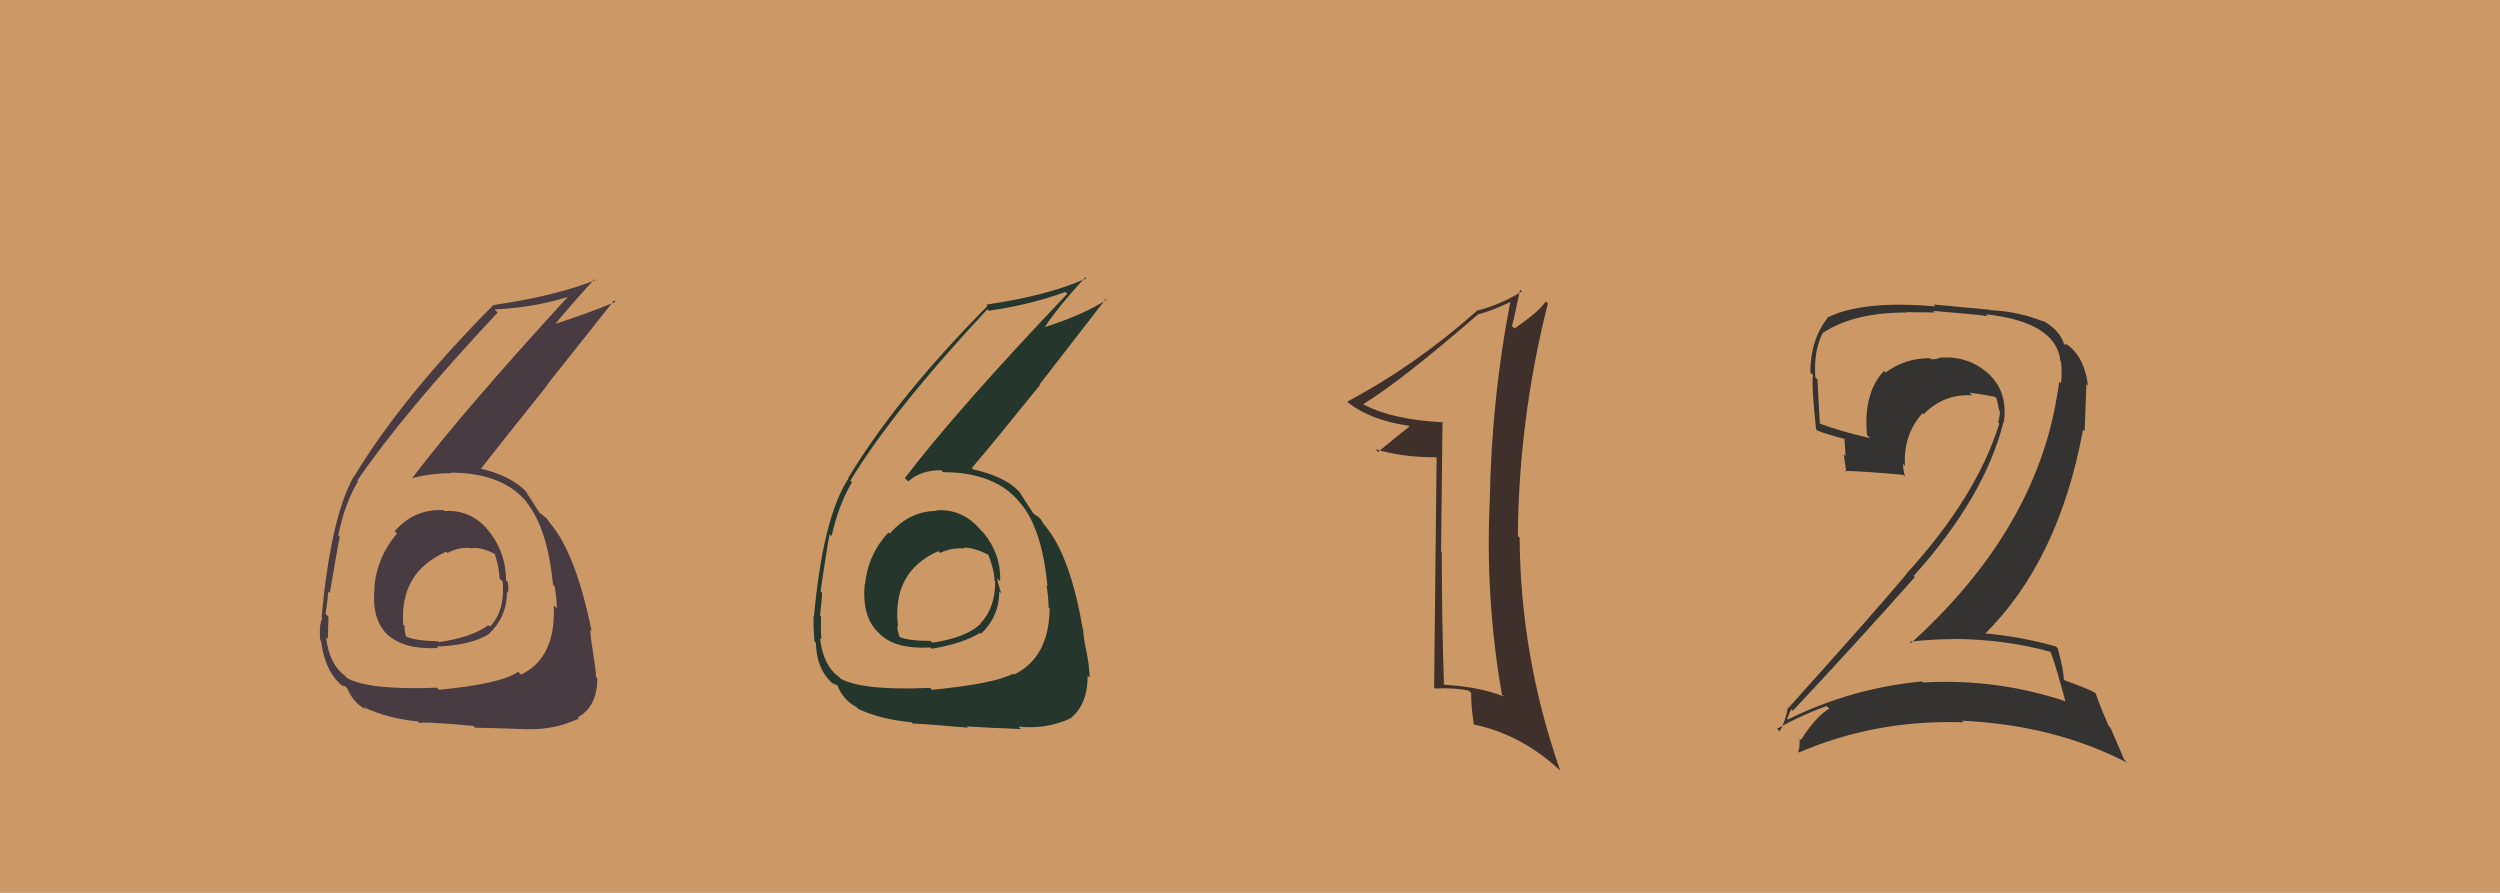 <svg xmlns="http://www.w3.org/2000/svg" width="140" height="50" viewBox="0,0,140,50"><rect width="100%" height="100%" fill="#cc9966"/><path fill="#343331" d="M114.79 36.44L114.81 36.46L114.83 36.49Q115.18 37.44 115.65 39.24L115.52 39.11L115.69 39.28Q111.81 37.98 107.69 38.22L107.78 38.30L107.64 38.16Q103.69 38.53 100.12 40.29L100.10 40.28L100.08 40.26Q100.30 39.67 100.34 39.73L100.37 39.77L100.40 39.80Q103.73 36.26 107.23 32.32L107.07 32.16L107.17 32.25Q111.14 27.83 112.19 23.65L112.14 23.59L112.21 23.66Q112.47 21.95 111.33 20.90L111.34 20.91L111.39 20.96Q110.24 19.90 108.64 20.03L108.73 20.12L108.64 20.03Q108.46 20.12 108.15 20.12L108.14 20.11L108.09 20.06Q106.71 20.04 105.59 20.86L105.53 20.80L105.51 20.77Q104.34 21.98 104.55 24.36L104.65 24.47L104.72 24.54Q103.04 24.14 101.95 23.74L101.88 23.67L101.91 23.70Q101.84 22.55 101.78 21.25L101.64 21.12L101.66 21.14Q101.55 19.63 102.09 18.61L102.17 18.69L102.11 18.63Q103.80 17.50 106.79 17.50L106.77 17.48L108.36 17.50L108.26 17.41Q110.46 17.59 111.31 17.70L111.19 17.58L111.21 17.60Q115.15 18.04 115.38 20.21L115.44 20.27L115.41 20.24Q115.49 20.76 115.42 21.47L115.30 21.35L115.31 21.36Q115.26 21.92 115.12 22.53L115.15 22.56L115.13 22.54Q113.78 29.89 107.02 36.01L106.90 35.90L106.94 35.94Q108.19 35.79 109.41 35.79L109.53 35.91L109.40 35.78Q112.31 35.80 114.86 36.51ZM114.40 17.97L114.41 17.98L114.43 18.00Q113.02 17.44 111.49 17.37L111.47 17.35L108.28 17.05L108.39 17.16Q104.29 16.80 102.32 17.79L102.43 17.90L102.34 17.81Q101.38 19.03 101.38 20.86L101.46 20.94L101.53 21.00Q101.43 21.52 101.70 24.03L101.75 24.09L101.77 24.11Q102.25 24.31 103.30 24.58L103.29 24.57L103.35 25.54L103.25 25.45Q103.32 25.96 103.39 26.44L103.26 26.31L103.32 26.37Q104.36 26.39 106.57 26.59L106.61 26.63L106.68 26.70Q106.57 26.29 106.57 25.98L106.70 26.11L106.68 26.09Q106.57 24.35 107.66 23.14L107.61 23.10L107.72 23.20Q108.85 22.04 110.45 22.14L110.38 22.08L110.30 21.99Q111.03 22.08 111.71 22.22L111.77 22.27L111.80 22.31Q111.89 22.63 111.96 23.01L111.93 22.98L112.01 23.06Q111.97 23.36 111.90 23.66L111.86 23.63L111.96 23.72Q110.69 27.82 106.75 32.14L106.84 32.23L106.76 32.15Q104.98 34.28 100.12 39.68L99.96 39.53L100.11 39.68Q99.96 40.45 99.66 40.96L99.51 40.81L99.51 40.81Q100.93 40.02 102.29 39.54L102.39 39.64L102.43 39.69Q101.70 40.11 100.85 41.44L100.79 41.37L100.78 41.37Q100.80 41.80 100.70 42.10L100.57 41.97L100.74 42.14Q105.06 40.28 109.96 40.45L109.94 40.43L109.87 40.36Q115.04 40.60 119.12 42.71L118.96 42.55L118.19 40.76L118.09 40.66Q117.61 39.57 117.37 38.86L117.38 38.86L117.29 38.77Q116.73 38.49 115.65 38.11L115.64 38.11L115.57 38.04Q115.57 37.53 115.23 36.30L115.16 36.24L115.13 36.20Q113.09 35.63 111.05 35.46L111.05 35.46L111.12 35.53Q115.29 31.43 116.65 24.06L116.74 24.15L116.84 21.50L116.93 21.59Q116.69 19.82 115.61 19.21L115.68 19.28L115.68 19.32L115.68 19.32Q115.71 19.31 115.64 19.31L115.61 19.28L115.58 19.26Q115.35 18.48 114.37 17.94Z"/><path fill="#3f302b" d="M80.80 23.63L80.64 23.47L80.82 23.65Q77.82 23.50 76.18 22.55L76.16 22.52L76.30 22.66Q78.45 21.35 82.80 17.58L82.86 17.63L82.82 17.59Q83.48 17.43 84.63 16.89L84.56 16.81L84.59 16.84Q83.53 22.28 83.43 27.96L83.32 27.85L83.43 27.96Q83.16 33.47 84.11 38.91L84.14 38.93L84.21 39.00Q82.81 38.45 80.90 38.35L80.74 38.19L80.86 38.30Q80.74 34.59 80.74 30.95L80.81 31.01L80.70 30.91Q80.74 27.28 80.78 23.61ZM80.45 25.62L80.31 38.50L80.37 38.56Q81.39 38.50 82.24 38.67L82.30 38.73L82.39 38.81Q82.36 39.33 82.53 40.56L82.49 40.51L82.56 40.58Q85.17 41.12 87.34 43.12L87.37 43.15L87.37 43.15Q85.14 36.77 85.10 30.11L85.13 30.14L85.00 30.01Q85.05 23.46 86.68 17.00L86.67 16.99L86.56 16.88Q86.24 17.41 84.81 18.40L84.82 18.40L84.67 18.26Q84.85 17.58 85.12 16.22L85.16 16.26L85.22 16.32Q84.07 17.04 82.78 17.38L82.75 17.36L82.76 17.36Q79.29 20.45 75.45 22.49L75.38 22.43L75.51 22.56Q76.76 23.53 78.87 23.84L78.80 23.77L78.92 23.89Q78.33 24.35 77.17 25.31L77.16 25.29L77.02 25.15Q78.47 25.61 80.44 25.61L80.50 25.67Z"/><path fill="#25362d" d="M52.48 28.62L52.45 28.59L52.47 28.61Q50.94 28.61 49.83 29.88L49.81 29.86L49.76 29.81Q48.61 31.03 48.44 32.73L48.46 32.75L48.42 32.72Q48.26 34.59 49.23 35.46L49.34 35.58L49.35 35.58Q50.23 36.36 52.09 36.26L52.06 36.22L52.17 36.33Q53.90 36.05 54.88 35.44L54.89 35.45L54.94 35.49Q55.96 34.51 55.96 33.12L56.07 33.23L56.06 33.21Q55.90 32.72 55.84 32.38L55.93 32.48L56.01 32.56Q56.07 31.06 55.09 29.85L54.96 29.72L54.97 29.74Q53.93 28.47 52.44 28.58ZM52.23 38.67L52.23 38.67L52.08 38.52Q48.34 38.69 47.08 38.01L46.93 37.85L46.97 37.90Q46.09 37.26 45.92 35.73L45.97 35.78L46.00 35.80Q45.95 35.17 45.98 34.53L45.91 34.45L45.92 34.47Q46.03 33.59 46.03 33.18L46.09 33.24L45.95 33.11Q46.33 30.52 46.46 29.91L46.46 29.91L46.57 30.02Q46.96 28.27 47.71 27.01L47.74 27.04L47.62 26.92Q49.99 23.00 55.29 17.32L55.32 17.35L55.37 17.40Q57.69 17.07 59.66 16.35L59.75 16.44L59.76 16.46Q53.53 23.01 50.67 26.78L50.83 26.93L50.86 26.96Q51.55 26.33 52.71 26.33L52.72 26.34L52.81 26.44Q55.79 26.45 57.15 28.19L57.14 28.18L57.19 28.23Q58.36 29.67 58.66 32.83L58.65 32.82L58.60 32.76Q58.72 33.46 58.72 34.00L58.72 34.01L58.78 34.07Q58.75 36.82 56.78 37.78L56.63 37.63L56.73 37.73Q55.66 38.29 52.19 38.63ZM54.17 40.71L54.14 40.68L54.14 40.68Q55.41 40.76 57.18 40.83L57.09 40.75L57.04 40.69Q58.60 40.86 59.99 40.21L59.91 40.12L59.98 40.20Q60.91 39.43 60.91 37.84L60.99 37.91L61.02 37.94Q61.02 37.50 60.87 36.62L60.77 36.51L60.87 36.62Q60.66 35.67 60.66 35.27L60.72 35.33L60.64 35.25Q59.94 31.12 58.51 29.42L58.50 29.40L58.41 29.31Q58.42 29.29 58.29 29.09L58.15 28.95L57.95 28.82L57.82 28.72L57.93 28.84Q57.63 28.40 57.09 27.55L56.98 27.44L57.01 27.47Q56.26 26.69 54.49 26.28L54.37 26.16L54.42 26.21Q55.58 24.86 58.24 21.56L58.21 21.54L61.92 16.75L61.97 16.79Q60.64 17.64 58.50 18.32L58.52 18.34L58.50 18.33Q59.17 17.29 60.77 15.53L60.88 15.64L60.83 15.59Q58.70 16.55 55.23 17.06L55.18 17.01L55.30 17.13Q50.15 22.35 47.50 26.77L47.50 26.77L47.52 26.78Q46.09 28.96 45.58 34.53L45.61 34.56L45.56 34.51Q45.54 35.07 45.61 35.92L45.64 35.95L45.69 36.01Q45.72 37.52 46.70 38.34L46.78 38.41L46.62 38.25Q46.97 38.40 46.93 38.44L47.04 38.54L46.90 38.40Q47.23 39.21 47.95 39.59L48.00 39.63L48.06 39.70Q49.33 40.29 51.06 40.45L51.07 40.46L51.13 40.53Q51.09 40.48 54.21 40.75ZM53.98 30.70L53.93 30.64L53.95 30.67Q54.54 30.65 55.39 31.09L55.35 31.05L55.33 31.03Q55.69 31.93 55.69 32.51L55.72 32.54L55.73 32.55Q55.74 34.05 54.89 34.93L55.03 35.08L54.90 34.95Q54.07 35.72 52.20 35.99L52.19 35.97L52.10 35.89Q50.81 35.89 50.34 35.65L50.45 35.77L50.39 35.71Q50.25 35.33 50.25 35.06L50.23 35.04L50.29 35.09Q49.93 32.02 52.55 30.86L52.58 30.90L52.65 30.96Q53.33 30.65 54.00 30.72Z"/><path fill="#493b42" d="M25.00 28.74L24.85 28.59L24.84 28.57Q23.21 28.48 22.10 29.75L22.10 29.74L22.23 29.88Q21.13 31.16 20.96 32.86L20.87 32.76L20.98 32.88Q20.78 34.72 21.75 35.59L21.60 35.43L21.72 35.56Q22.66 36.39 24.53 36.29L24.51 36.27L24.45 36.21Q26.38 36.13 27.36 35.52L27.45 35.61L27.36 35.52Q28.39 34.54 28.39 33.15L28.46 33.22L28.44 33.20Q28.50 32.92 28.43 32.58L28.25 32.39L28.34 32.48Q28.33 30.91 27.34 29.70L27.47 29.83L27.36 29.72Q26.38 28.52 24.88 28.62ZM24.54 38.58L24.49 38.53L24.47 38.51Q20.71 38.66 19.45 37.98L19.33 37.86L19.31 37.83Q18.43 37.20 18.26 35.67L18.40 35.80L18.37 35.77Q18.36 35.19 18.40 34.54L18.39 34.54L18.23 34.37Q18.37 33.53 18.37 33.12L18.43 33.18L18.47 33.22Q18.89 30.69 19.03 30.07L18.98 30.02L18.94 29.99Q19.30 28.21 20.05 26.95L20.08 26.98L20.01 26.91Q22.56 23.17 27.87 17.50L27.80 17.43L27.70 17.33Q30.22 17.20 32.19 16.49L32.17 16.46L32.05 16.35Q25.93 23.01 23.08 26.78L23.13 26.83L23.08 26.78Q24.12 26.50 25.28 26.50L25.28 26.51L25.25 26.47Q28.20 26.47 29.56 28.20L29.52 28.16L29.48 28.12Q30.66 29.58 30.97 32.74L31.10 32.87L31.06 32.83Q31.18 33.52 31.18 34.07L31.02 33.91L31.01 33.89Q31.15 36.83 29.18 37.78L29.07 37.67L29.02 37.62Q28.06 38.29 24.59 38.63ZM26.61 40.75L26.67 40.81L26.61 40.75Q27.82 40.77 29.59 40.84L29.44 40.69L29.58 40.83Q31.02 40.88 32.42 40.24L32.43 40.25L32.36 40.17Q33.45 39.57 33.45 37.98L33.44 37.96L33.38 37.91Q33.36 37.44 33.21 36.56L33.11 36.46L33.22 36.57Q33.06 35.68 33.06 35.27L32.96 35.17L33.13 35.34Q32.26 31.04 30.84 29.34L30.89 29.40L30.84 29.34Q30.71 29.18 30.57 28.97L30.67 29.08L30.31 28.78L30.23 28.74L30.22 28.73Q29.96 28.33 29.42 27.48L29.42 27.48L29.48 27.54Q28.60 26.63 26.84 26.22L26.93 26.32L26.90 26.29Q28.00 24.87 30.65 21.57L30.63 21.56L34.39 16.82L34.47 16.90Q32.95 17.55 30.81 18.23L30.82 18.24L30.93 18.35Q31.68 17.40 33.28 15.64L33.36 15.72L33.33 15.69Q31.12 16.57 27.65 17.08L27.58 17.01L27.64 17.07Q22.48 22.27 19.83 26.69L19.93 26.80L19.81 26.68Q18.52 28.99 18.01 34.56L17.95 34.50L18.05 34.60Q17.86 35.00 17.93 35.85L18.00 35.91L17.98 35.90Q18.19 37.60 19.18 38.42L19.18 38.42L19.14 38.38Q19.41 38.44 19.37 38.48L19.38 38.49L19.45 38.55Q19.78 39.36 20.50 39.74L20.41 39.65L20.37 39.60Q21.67 40.23 23.40 40.40L23.54 40.53L23.51 40.51Q23.38 40.37 26.50 40.65ZM26.43 30.75L26.33 30.64L26.39 30.71Q26.90 30.60 27.75 31.04L27.84 31.14L27.70 31.00Q27.97 31.81 27.97 32.39L27.96 32.38L28.15 32.57Q28.29 34.21 27.44 35.09L27.34 34.99L27.36 35.00Q26.44 35.69 24.57 35.96L24.55 35.94L24.52 35.91Q23.20 35.88 22.73 35.64L22.70 35.61L22.74 35.66Q22.65 35.33 22.65 35.05L22.62 35.02L22.58 34.99Q22.37 32.05 24.98 30.90L25.01 30.92L25.06 30.97Q25.69 30.62 26.37 30.69Z"/></svg>